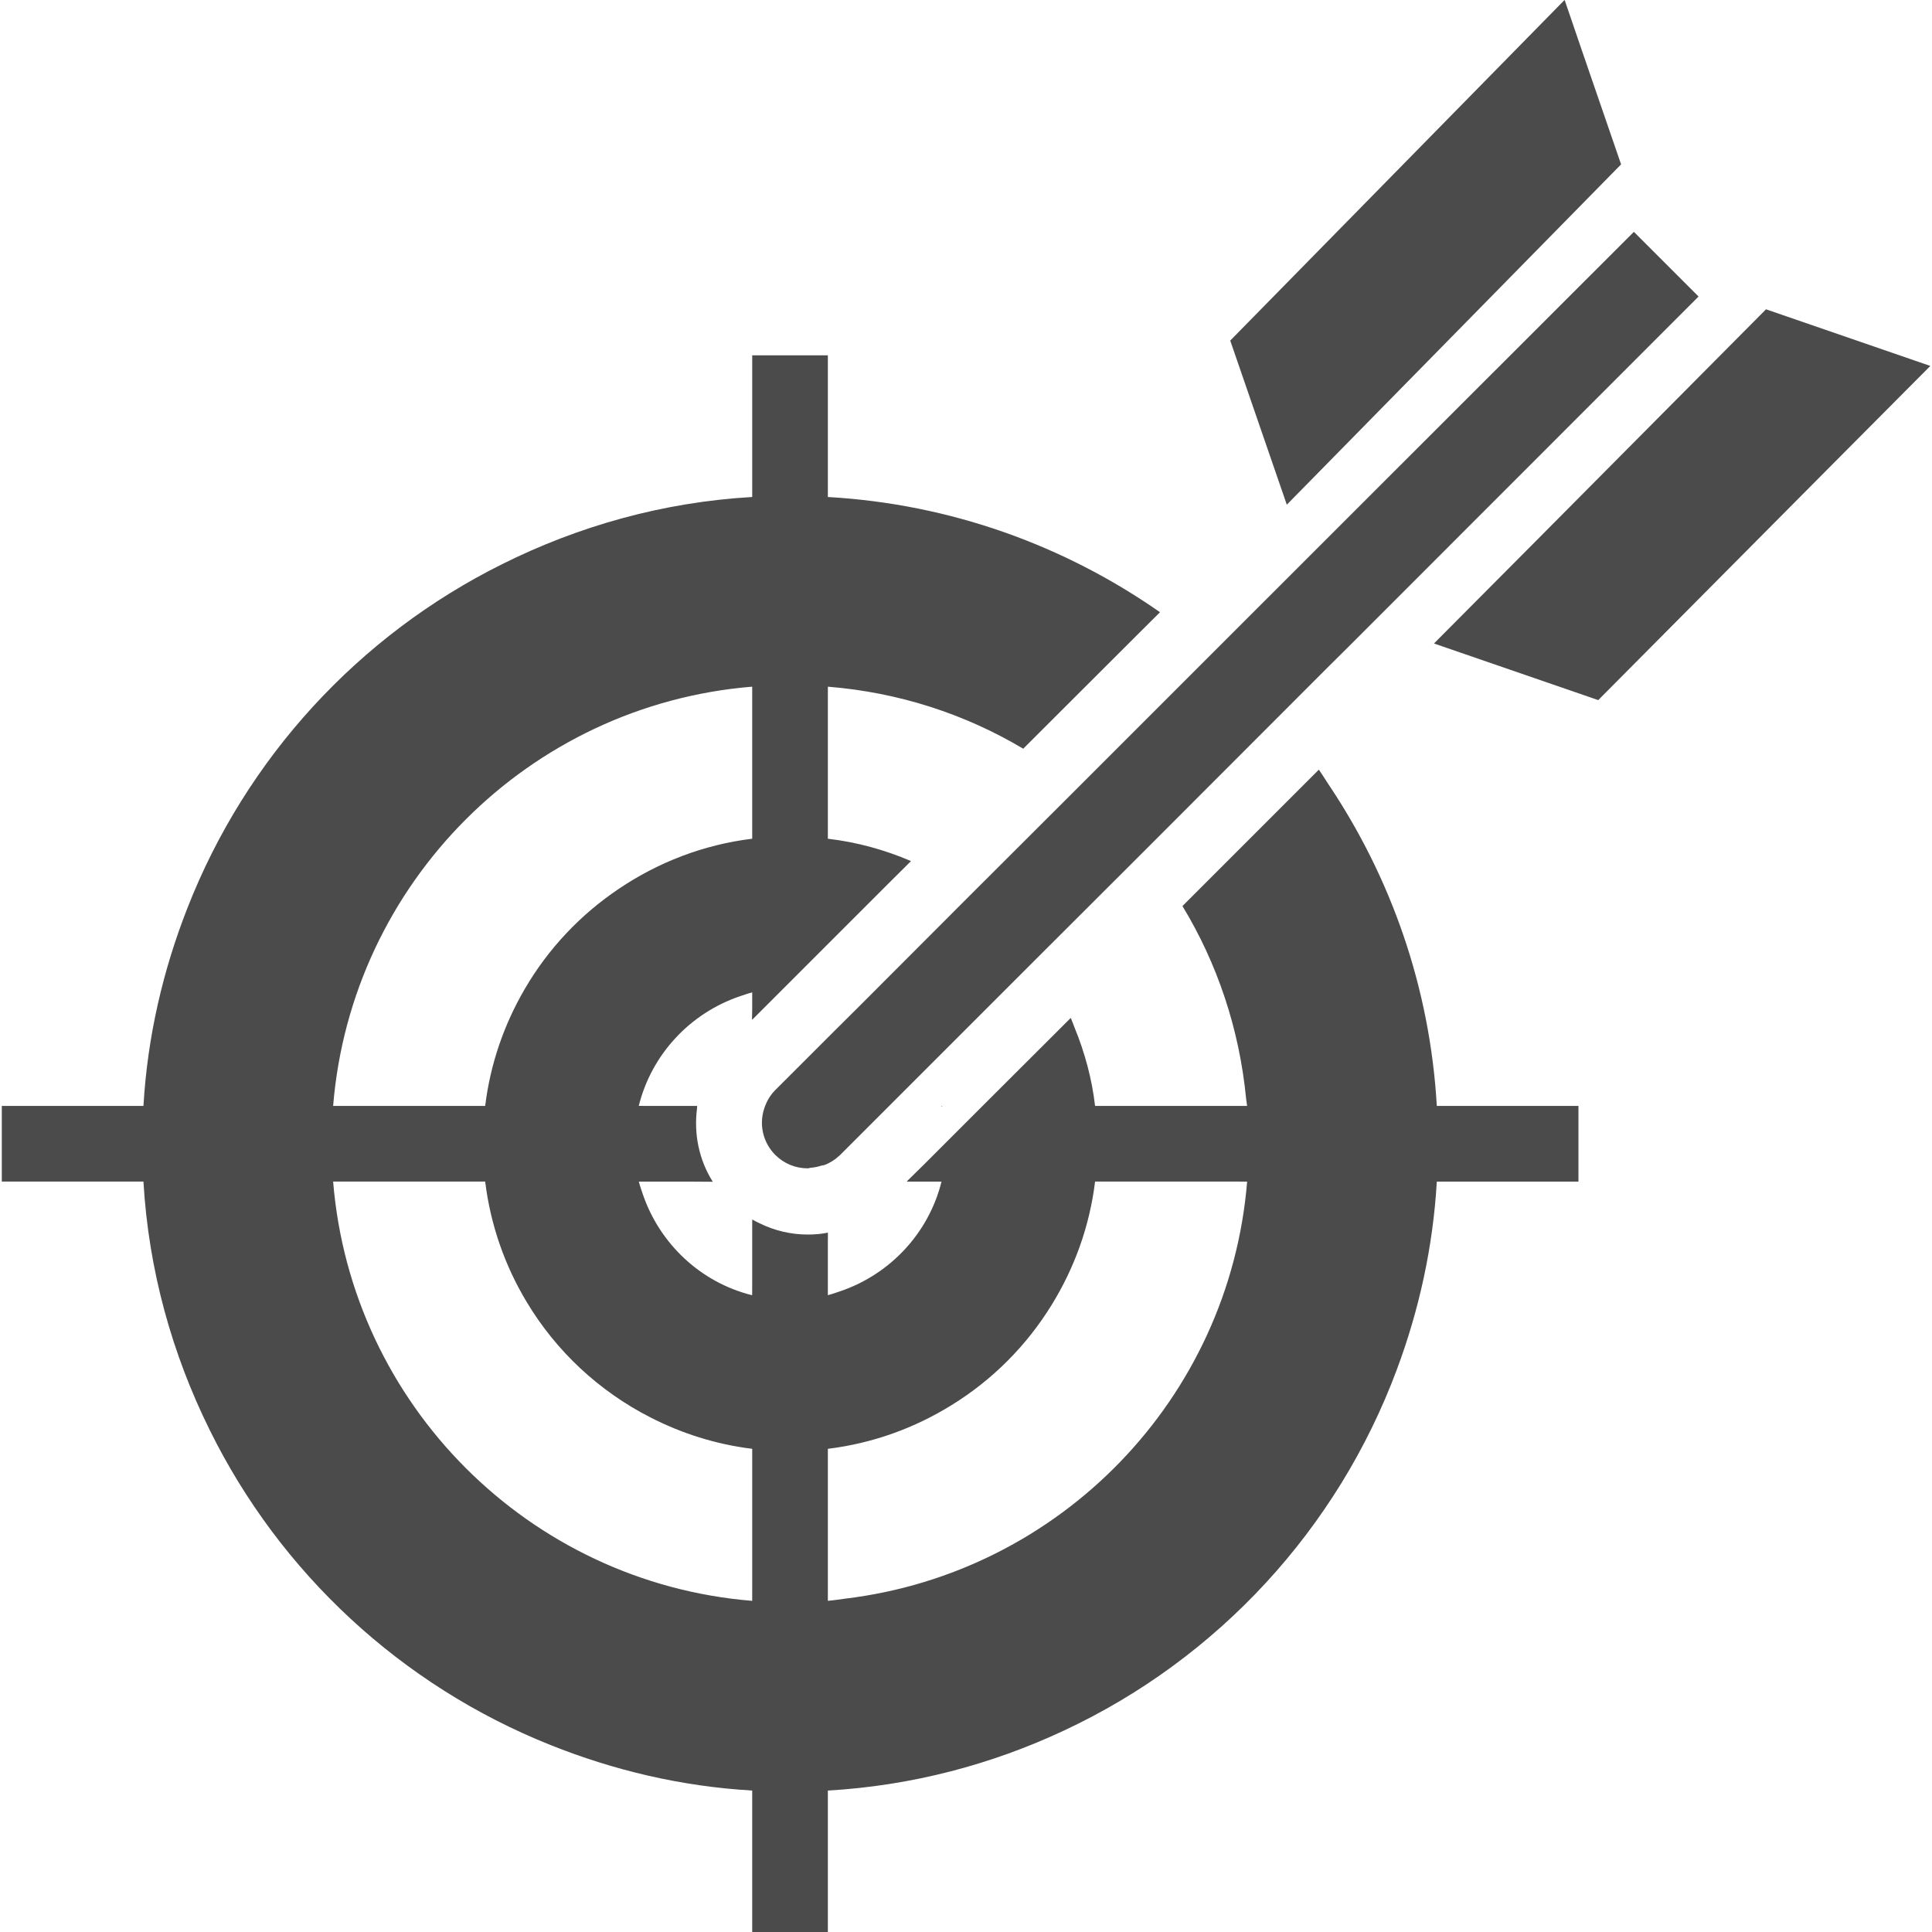 <!--?xml version="1.0" encoding="utf-8"?-->
<!-- Generator: Adobe Illustrator 21.1.0, SVG Export Plug-In . SVG Version: 6.00 Build 0)  -->
<svg version="1.1" id="_x31_0" xmlns="http://www.w3.org/2000/svg" xmlns:xlink="http://www.w3.org/1999/xlink" x="0px" y="0px" viewBox="0 0 512 512" style="width: 256px; height: 256px; opacity: 1;" xml:space="preserve">
<style type="text/css">
	.st0{fill:#374149;}
</style>
<g>
	<path class="st0" d="M352.035,207.817c-0.84-1.254-1.609-2.551-2.48-3.786l-0.012,0.016c-0.016-0.024-0.027-0.047-0.043-0.07
		l-36.137,36.137c9.199,15.156,15.074,32.496,16.871,51.05c0.059,0.649,0.207,1.274,0.258,1.922h-40.286
		c-0.84-7.262-2.746-14.187-5.418-20.718c-0.332-0.844-0.63-1.695-0.989-2.531l-0.023,0.027c-0.012-0.027-0.023-0.054-0.035-0.082
		l-23.355,23.304l-9.622,9.622l-6.09,6.09l-4.336,4.258h0.082l-0.082,0.078h7.481l1.687,0.019
		c-3.398,13.692-13.707,24.63-26.953,29.082c-1.047,0.344-2.074,0.734-3.164,0.996v-13.718l0.019-2.77
		c-0.008,0.004-0.012,0.004-0.019,0.004v-0.082c-1.703,0.352-3.508,0.504-5.313,0.504c-4.539,0-8.902-1.066-12.855-3.019
		c-0.602-0.309-1.223-0.582-1.797-0.938v0.039c-0.028-0.016-0.055-0.028-0.082-0.043v16.262l-0.016,3.782
		c-13.648-3.383-24.519-13.641-28.992-26.829c-0.363-1.086-0.762-2.16-1.035-3.289h12.758l6.742,0.043
		c-0.007-0.012-0.011-0.027-0.019-0.043h0.086c-3.668-5.844-5-12.664-4.156-19.297c0.031-0.222,0.012-0.446,0.05-0.672h-0.007
		c0.004-0.023,0.004-0.05,0.007-0.078H172.25l-2.969-0.019c3.382-13.645,13.59-24.55,26.766-29.035
		c1.09-0.363,2.164-0.766,3.297-1.039v4.199l-0.054,2.989l0.054-0.059v0.114l20.047-20.047l15.847-15.843l6.125-6.086
		c-0.011-0.004-0.019-0.004-0.031-0.007l0.062-0.067c-6.867-2.957-14.285-5.011-22.003-5.914v-37.41l0.007-2.882
		c18.794,1.504,36.379,7.266,51.766,16.438l30.688-30.645l5.504-5.473c-0.004-0.004-0.012-0.008-0.012-0.008l0.054-0.058
		c-25.258-17.645-55.43-28.668-88.007-30.523V94.168h-19.844h-0.121l0,0h-0.082v37.539c-23.715,1.371-46.07,7.722-66.258,17.793
		c-37.993,18.883-67.883,51.367-83.45,91.215c-6.43,16.41-10.558,33.968-11.621,52.37H0.476v19.844v0.125l0,0v0.078h37.539
		c1.359,23.535,7.617,45.734,17.546,65.805c18.665,37.871,50.813,67.738,90.298,83.5c16.726,6.695,34.664,10.988,53.484,12.078V512
		h20.047v-37.484c22.293-1.29,43.422-6.914,62.648-15.938c40.59-18.973,72.406-53.34,88.153-95.668
		c5.843-15.664,9.57-32.348,10.578-49.778h37.539v-20.047h-37.539C378.96,261.633,368.597,232.5,352.035,207.817z M219.391,424.234
		v-40.282c11.945-1.461,23.074-5.546,32.851-11.621c10.734-6.629,19.774-15.68,26.394-26.422
		c6.047-9.762,10.118-20.863,11.57-32.778h37.848l2.449,0.008c-4.687,57.578-49.554,103.679-106.5,110.515
		C222.464,423.84,220.953,424.11,219.391,424.234z M199.34,424.242c-59.137-4.813-106.246-51.969-111.054-111.11h40.293
		c1.414,11.562,5.262,22.383,11.012,31.93c7.801,13.023,19.156,23.614,32.75,30.554c8.293,4.254,17.383,7.157,27.004,8.336v37.406
		L199.34,424.242z M139.078,262.07c-5.453,9.328-9.133,19.813-10.5,31.015H90.957l-2.672-0.007
		c4.812-59.133,51.922-106.294,111.058-111.102v40.293c-12.965,1.582-24.953,6.281-35.297,13.242
		C153.844,242.348,145.285,251.406,139.078,262.07z" style="fill: rgb(75, 75, 75);"></path>
	<path class="st0" d="M249.765,293.086h-0.254c0.05,0.051,0.05,0.153,0.05,0.199L249.765,293.086z" style="fill: rgb(75, 75, 75);"></path>
	<polygon class="st0" points="429.605,43.562 419.227,13.402 414.668,0.058 414.64,0.086 414.613,0 326.024,90.258 341.016,133.75 	
		" style="fill: rgb(75, 75, 75);"></polygon>
	<polygon class="st0" points="511.46,97.027 511.524,96.965 468.012,81.969 407,143.406 380.078,170.469 380.117,170.481 
		380.055,170.543 423.547,185.535 484.64,124.031 511.496,97.039 	" style="fill: rgb(75, 75, 75);"></polygon>
	<path class="st0" d="M285.597,208.789l-28.714,28.668l-29.375,29.418l-6.359,6.316l-15.691,15.684
		c-1.352,1.355-2.352,3.058-2.954,4.965c-1.402,4.309-0.25,9.019,2.954,12.23c2.308,2.305,5.367,3.554,8.621,3.554
		c0.266,0,0.523-0.141,0.785-0.156c0.942-0.07,1.895-0.262,2.852-0.578c0.278-0.09,0.546-0.054,0.824-0.168
		c1.454-0.55,2.859-1.453,4.11-2.652l51.574-51.574l28.664-28.617l49.015-49.066l5.914-5.863l92.32-92.367l-17.144-17.141
		l-86.402,86.355L285.597,208.789z" style="fill: rgb(75, 75, 75);"></path>
</g>
</svg>

